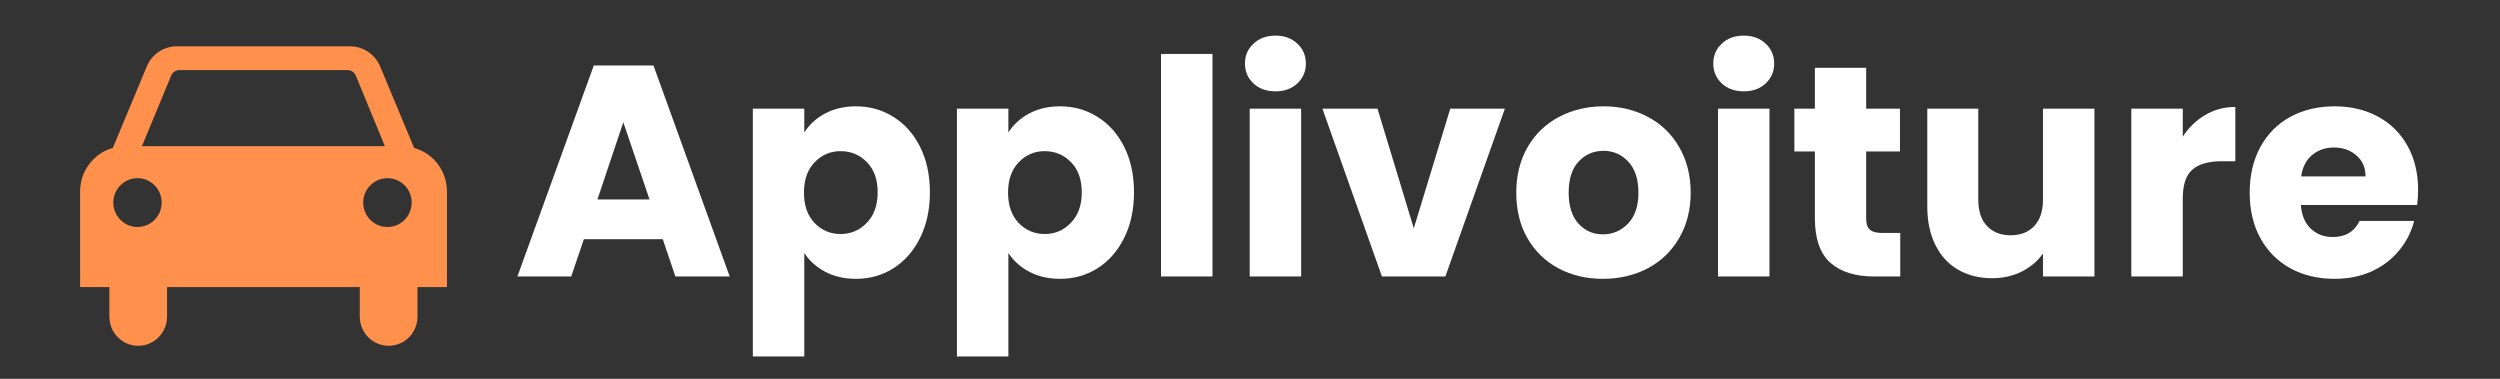 <svg xmlns="http://www.w3.org/2000/svg" xmlns:xlink="http://www.w3.org/1999/xlink" width="330" zoomAndPan="magnify" viewBox="0 0 247.5 37.5" height="50" preserveAspectRatio="xMidYMid meet" version="1.0"><rect x="0" y="0" width="247.5" height="37.5" fill="#333333" stroke="none"/><defs><g/><clipPath id="cb2635e532"><path d="M 7.93 4.59 L 44.27 4.59 L 44.27 34.254 L 7.93 34.254 Z M 7.93 4.59 " clip-rule="nonzero"/></clipPath></defs><g fill="#ffffff" fill-opacity="1"><g transform="translate(50.755, 27.37)"><g><path d="M 14.859 -3.688 L 7.047 -3.688 L 5.797 0 L 0.469 0 L 8.031 -20.891 L 13.938 -20.891 L 21.484 0 L 16.109 0 Z M 13.547 -7.625 L 10.953 -15.266 L 8.391 -7.625 Z M 13.547 -7.625 "/></g></g></g><g fill="#ffffff" fill-opacity="1"><g transform="translate(72.686, 27.37)"><g><path d="M 6.938 -14.25 C 7.426 -15.031 8.109 -15.656 8.984 -16.125 C 9.859 -16.602 10.883 -16.844 12.062 -16.844 C 13.426 -16.844 14.66 -16.492 15.766 -15.797 C 16.879 -15.109 17.758 -14.117 18.406 -12.828 C 19.051 -11.535 19.375 -10.035 19.375 -8.328 C 19.375 -6.629 19.051 -5.129 18.406 -3.828 C 17.758 -2.523 16.879 -1.52 15.766 -0.812 C 14.66 -0.113 13.426 0.234 12.062 0.234 C 10.906 0.234 9.883 0 9 -0.469 C 8.113 -0.945 7.426 -1.566 6.938 -2.328 L 6.938 7.922 L 1.844 7.922 L 1.844 -16.609 L 6.938 -16.609 Z M 14.203 -8.328 C 14.203 -9.598 13.848 -10.594 13.141 -11.312 C 12.43 -12.039 11.562 -12.406 10.531 -12.406 C 9.52 -12.406 8.66 -12.035 7.953 -11.297 C 7.254 -10.566 6.906 -9.566 6.906 -8.297 C 6.906 -7.035 7.254 -6.035 7.953 -5.297 C 8.66 -4.566 9.52 -4.203 10.531 -4.203 C 11.551 -4.203 12.414 -4.57 13.125 -5.312 C 13.844 -6.051 14.203 -7.055 14.203 -8.328 Z M 14.203 -8.328 "/></g></g></g><g fill="#ffffff" fill-opacity="1"><g transform="translate(92.892, 27.37)"><g><path d="M 6.938 -14.25 C 7.426 -15.031 8.109 -15.656 8.984 -16.125 C 9.859 -16.602 10.883 -16.844 12.062 -16.844 C 13.426 -16.844 14.66 -16.492 15.766 -15.797 C 16.879 -15.109 17.758 -14.117 18.406 -12.828 C 19.051 -11.535 19.375 -10.035 19.375 -8.328 C 19.375 -6.629 19.051 -5.129 18.406 -3.828 C 17.758 -2.523 16.879 -1.52 15.766 -0.812 C 14.66 -0.113 13.426 0.234 12.062 0.234 C 10.906 0.234 9.883 0 9 -0.469 C 8.113 -0.945 7.426 -1.566 6.938 -2.328 L 6.938 7.922 L 1.844 7.922 L 1.844 -16.609 L 6.938 -16.609 Z M 14.203 -8.328 C 14.203 -9.598 13.848 -10.594 13.141 -11.312 C 12.43 -12.039 11.562 -12.406 10.531 -12.406 C 9.52 -12.406 8.66 -12.035 7.953 -11.297 C 7.254 -10.566 6.906 -9.566 6.906 -8.297 C 6.906 -7.035 7.254 -6.035 7.953 -5.297 C 8.66 -4.566 9.52 -4.203 10.531 -4.203 C 11.551 -4.203 12.414 -4.57 13.125 -5.312 C 13.844 -6.051 14.203 -7.055 14.203 -8.328 Z M 14.203 -8.328 "/></g></g></g><g fill="#ffffff" fill-opacity="1"><g transform="translate(113.097, 27.37)"><g><path d="M 6.938 -22.031 L 6.938 0 L 1.844 0 L 1.844 -22.031 Z M 6.938 -22.031 "/></g></g></g><g fill="#ffffff" fill-opacity="1"><g transform="translate(121.876, 27.37)"><g><path d="M 4.406 -18.328 C 3.508 -18.328 2.781 -18.586 2.219 -19.109 C 1.656 -19.641 1.375 -20.297 1.375 -21.078 C 1.375 -21.867 1.656 -22.523 2.219 -23.047 C 2.781 -23.578 3.508 -23.844 4.406 -23.844 C 5.281 -23.844 6 -23.578 6.562 -23.047 C 7.125 -22.523 7.406 -21.867 7.406 -21.078 C 7.406 -20.297 7.125 -19.641 6.562 -19.109 C 6 -18.586 5.281 -18.328 4.406 -18.328 Z M 6.938 -16.609 L 6.938 0 L 1.844 0 L 1.844 -16.609 Z M 6.938 -16.609 "/></g></g></g><g fill="#ffffff" fill-opacity="1"><g transform="translate(130.654, 27.37)"><g><path d="M 9.312 -4.766 L 12.922 -16.609 L 18.328 -16.609 L 12.438 0 L 6.156 0 L 0.266 -16.609 L 5.719 -16.609 Z M 9.312 -4.766 "/></g></g></g><g fill="#ffffff" fill-opacity="1"><g transform="translate(149.283, 27.37)"><g><path d="M 9.406 0.234 C 7.781 0.234 6.316 -0.109 5.016 -0.797 C 3.711 -1.492 2.688 -2.488 1.938 -3.781 C 1.195 -5.07 0.828 -6.578 0.828 -8.297 C 0.828 -10.004 1.203 -11.508 1.953 -12.812 C 2.711 -14.113 3.75 -15.109 5.062 -15.797 C 6.375 -16.492 7.844 -16.844 9.469 -16.844 C 11.094 -16.844 12.555 -16.492 13.859 -15.797 C 15.172 -15.109 16.203 -14.113 16.953 -12.812 C 17.711 -11.508 18.094 -10.004 18.094 -8.297 C 18.094 -6.598 17.711 -5.098 16.953 -3.797 C 16.191 -2.492 15.148 -1.492 13.828 -0.797 C 12.504 -0.109 11.031 0.234 9.406 0.234 Z M 9.406 -4.172 C 10.375 -4.172 11.203 -4.523 11.891 -5.234 C 12.578 -5.953 12.922 -6.973 12.922 -8.297 C 12.922 -9.629 12.586 -10.648 11.922 -11.359 C 11.254 -12.078 10.438 -12.438 9.469 -12.438 C 8.477 -12.438 7.656 -12.082 7 -11.375 C 6.344 -10.676 6.016 -9.648 6.016 -8.297 C 6.016 -6.973 6.336 -5.953 6.984 -5.234 C 7.629 -4.523 8.438 -4.172 9.406 -4.172 Z M 9.406 -4.172 "/></g></g></g><g fill="#ffffff" fill-opacity="1"><g transform="translate(168.239, 27.37)"><g><path d="M 4.406 -18.328 C 3.508 -18.328 2.781 -18.586 2.219 -19.109 C 1.656 -19.641 1.375 -20.297 1.375 -21.078 C 1.375 -21.867 1.656 -22.523 2.219 -23.047 C 2.781 -23.578 3.508 -23.844 4.406 -23.844 C 5.281 -23.844 6 -23.578 6.562 -23.047 C 7.125 -22.523 7.406 -21.867 7.406 -21.078 C 7.406 -20.297 7.125 -19.641 6.562 -19.109 C 6 -18.586 5.281 -18.328 4.406 -18.328 Z M 6.938 -16.609 L 6.938 0 L 1.844 0 L 1.844 -16.609 Z M 6.938 -16.609 "/></g></g></g><g fill="#ffffff" fill-opacity="1"><g transform="translate(177.017, 27.37)"><g><path d="M 11.109 -4.312 L 11.109 0 L 8.516 0 C 6.672 0 5.234 -0.445 4.203 -1.344 C 3.172 -2.25 2.656 -3.727 2.656 -5.781 L 2.656 -12.375 L 0.625 -12.375 L 0.625 -16.609 L 2.656 -16.609 L 2.656 -20.656 L 7.734 -20.656 L 7.734 -16.609 L 11.078 -16.609 L 11.078 -12.375 L 7.734 -12.375 L 7.734 -5.719 C 7.734 -5.219 7.852 -4.859 8.094 -4.641 C 8.332 -4.422 8.727 -4.312 9.281 -4.312 Z M 11.109 -4.312 "/></g></g></g><g fill="#ffffff" fill-opacity="1"><g transform="translate(189.099, 27.37)"><g><path d="M 18.25 -16.609 L 18.25 0 L 13.156 0 L 13.156 -2.266 C 12.633 -1.523 11.93 -0.93 11.047 -0.484 C 10.172 -0.047 9.195 0.172 8.125 0.172 C 6.852 0.172 5.727 -0.109 4.75 -0.672 C 3.781 -1.234 3.031 -2.051 2.5 -3.125 C 1.969 -4.195 1.703 -5.457 1.703 -6.906 L 1.703 -16.609 L 6.75 -16.609 L 6.75 -7.594 C 6.75 -6.477 7.035 -5.613 7.609 -5 C 8.191 -4.383 8.969 -4.078 9.938 -4.078 C 10.938 -4.078 11.723 -4.383 12.297 -5 C 12.867 -5.613 13.156 -6.477 13.156 -7.594 L 13.156 -16.609 Z M 18.25 -16.609 "/></g></g></g><g fill="#ffffff" fill-opacity="1"><g transform="translate(209.156, 27.37)"><g><path d="M 6.938 -13.844 C 7.531 -14.75 8.27 -15.461 9.156 -15.984 C 10.051 -16.516 11.047 -16.781 12.141 -16.781 L 12.141 -11.406 L 10.75 -11.406 C 9.477 -11.406 8.523 -11.129 7.891 -10.578 C 7.254 -10.035 6.938 -9.078 6.938 -7.703 L 6.938 0 L 1.844 0 L 1.844 -16.609 L 6.938 -16.609 Z M 6.938 -13.844 "/></g></g></g><g fill="#ffffff" fill-opacity="1"><g transform="translate(221.892, 27.37)"><g><path d="M 17.5 -8.578 C 17.5 -8.098 17.469 -7.598 17.406 -7.078 L 5.891 -7.078 C 5.973 -6.047 6.305 -5.258 6.891 -4.719 C 7.473 -4.176 8.191 -3.906 9.047 -3.906 C 10.316 -3.906 11.203 -4.438 11.703 -5.5 L 17.109 -5.5 C 16.836 -4.414 16.336 -3.438 15.609 -2.562 C 14.891 -1.688 13.984 -1 12.891 -0.5 C 11.797 -0.008 10.578 0.234 9.234 0.234 C 7.598 0.234 6.145 -0.109 4.875 -0.797 C 3.602 -1.492 2.609 -2.488 1.891 -3.781 C 1.18 -5.07 0.828 -6.578 0.828 -8.297 C 0.828 -10.023 1.18 -11.535 1.891 -12.828 C 2.598 -14.117 3.582 -15.109 4.844 -15.797 C 6.113 -16.492 7.578 -16.844 9.234 -16.844 C 10.836 -16.844 12.266 -16.504 13.516 -15.828 C 14.766 -15.16 15.738 -14.203 16.438 -12.953 C 17.145 -11.703 17.5 -10.242 17.5 -8.578 Z M 12.297 -9.906 C 12.297 -10.781 11.992 -11.473 11.391 -11.984 C 10.797 -12.504 10.055 -12.766 9.172 -12.766 C 8.316 -12.766 7.594 -12.516 7 -12.016 C 6.414 -11.523 6.055 -10.82 5.922 -9.906 Z M 12.297 -9.906 "/></g></g></g><g clip-path="url(#cb2635e532)"><path fill="#ff914d" d="M 16.539 28.418 L 16.539 31.336 C 16.539 32.934 15.262 34.234 13.68 34.234 C 12.102 34.234 10.828 32.934 10.828 31.336 L 10.828 28.418 L 7.93 28.418 L 7.93 18.961 C 7.93 16.895 9.305 15.164 11.172 14.645 L 14.523 6.602 C 15 5.422 16.156 4.586 17.5 4.586 L 34.656 4.586 C 36.008 4.586 37.156 5.422 37.645 6.602 L 40.996 14.645 C 42.875 15.164 44.25 16.895 44.25 18.961 L 44.25 28.418 L 41.332 28.418 L 41.332 31.336 C 41.332 32.934 40.062 34.23 38.473 34.23 C 36.891 34.23 35.617 32.934 35.617 31.336 L 35.617 28.418 Z M 13.617 22.473 C 14.938 22.473 16.004 21.395 16.004 20.051 C 16.004 18.723 14.938 17.637 13.617 17.637 C 12.297 17.637 11.215 18.723 11.215 20.051 C 11.215 21.395 12.297 22.473 13.617 22.473 Z M 40.758 20.051 C 40.758 18.723 39.691 17.637 38.355 17.637 C 37.039 17.637 35.957 18.723 35.957 20.051 C 35.957 21.395 37.039 22.473 38.355 22.473 C 39.691 22.473 40.758 21.395 40.758 20.051 Z M 38.105 14.477 L 35.25 7.543 C 35.117 7.188 34.789 6.934 34.391 6.934 L 17.766 6.934 C 17.383 6.934 17.043 7.188 16.922 7.543 L 14.051 14.477 Z M 38.105 14.477 " fill-opacity="1" fill-rule="nonzero"/></g></svg>